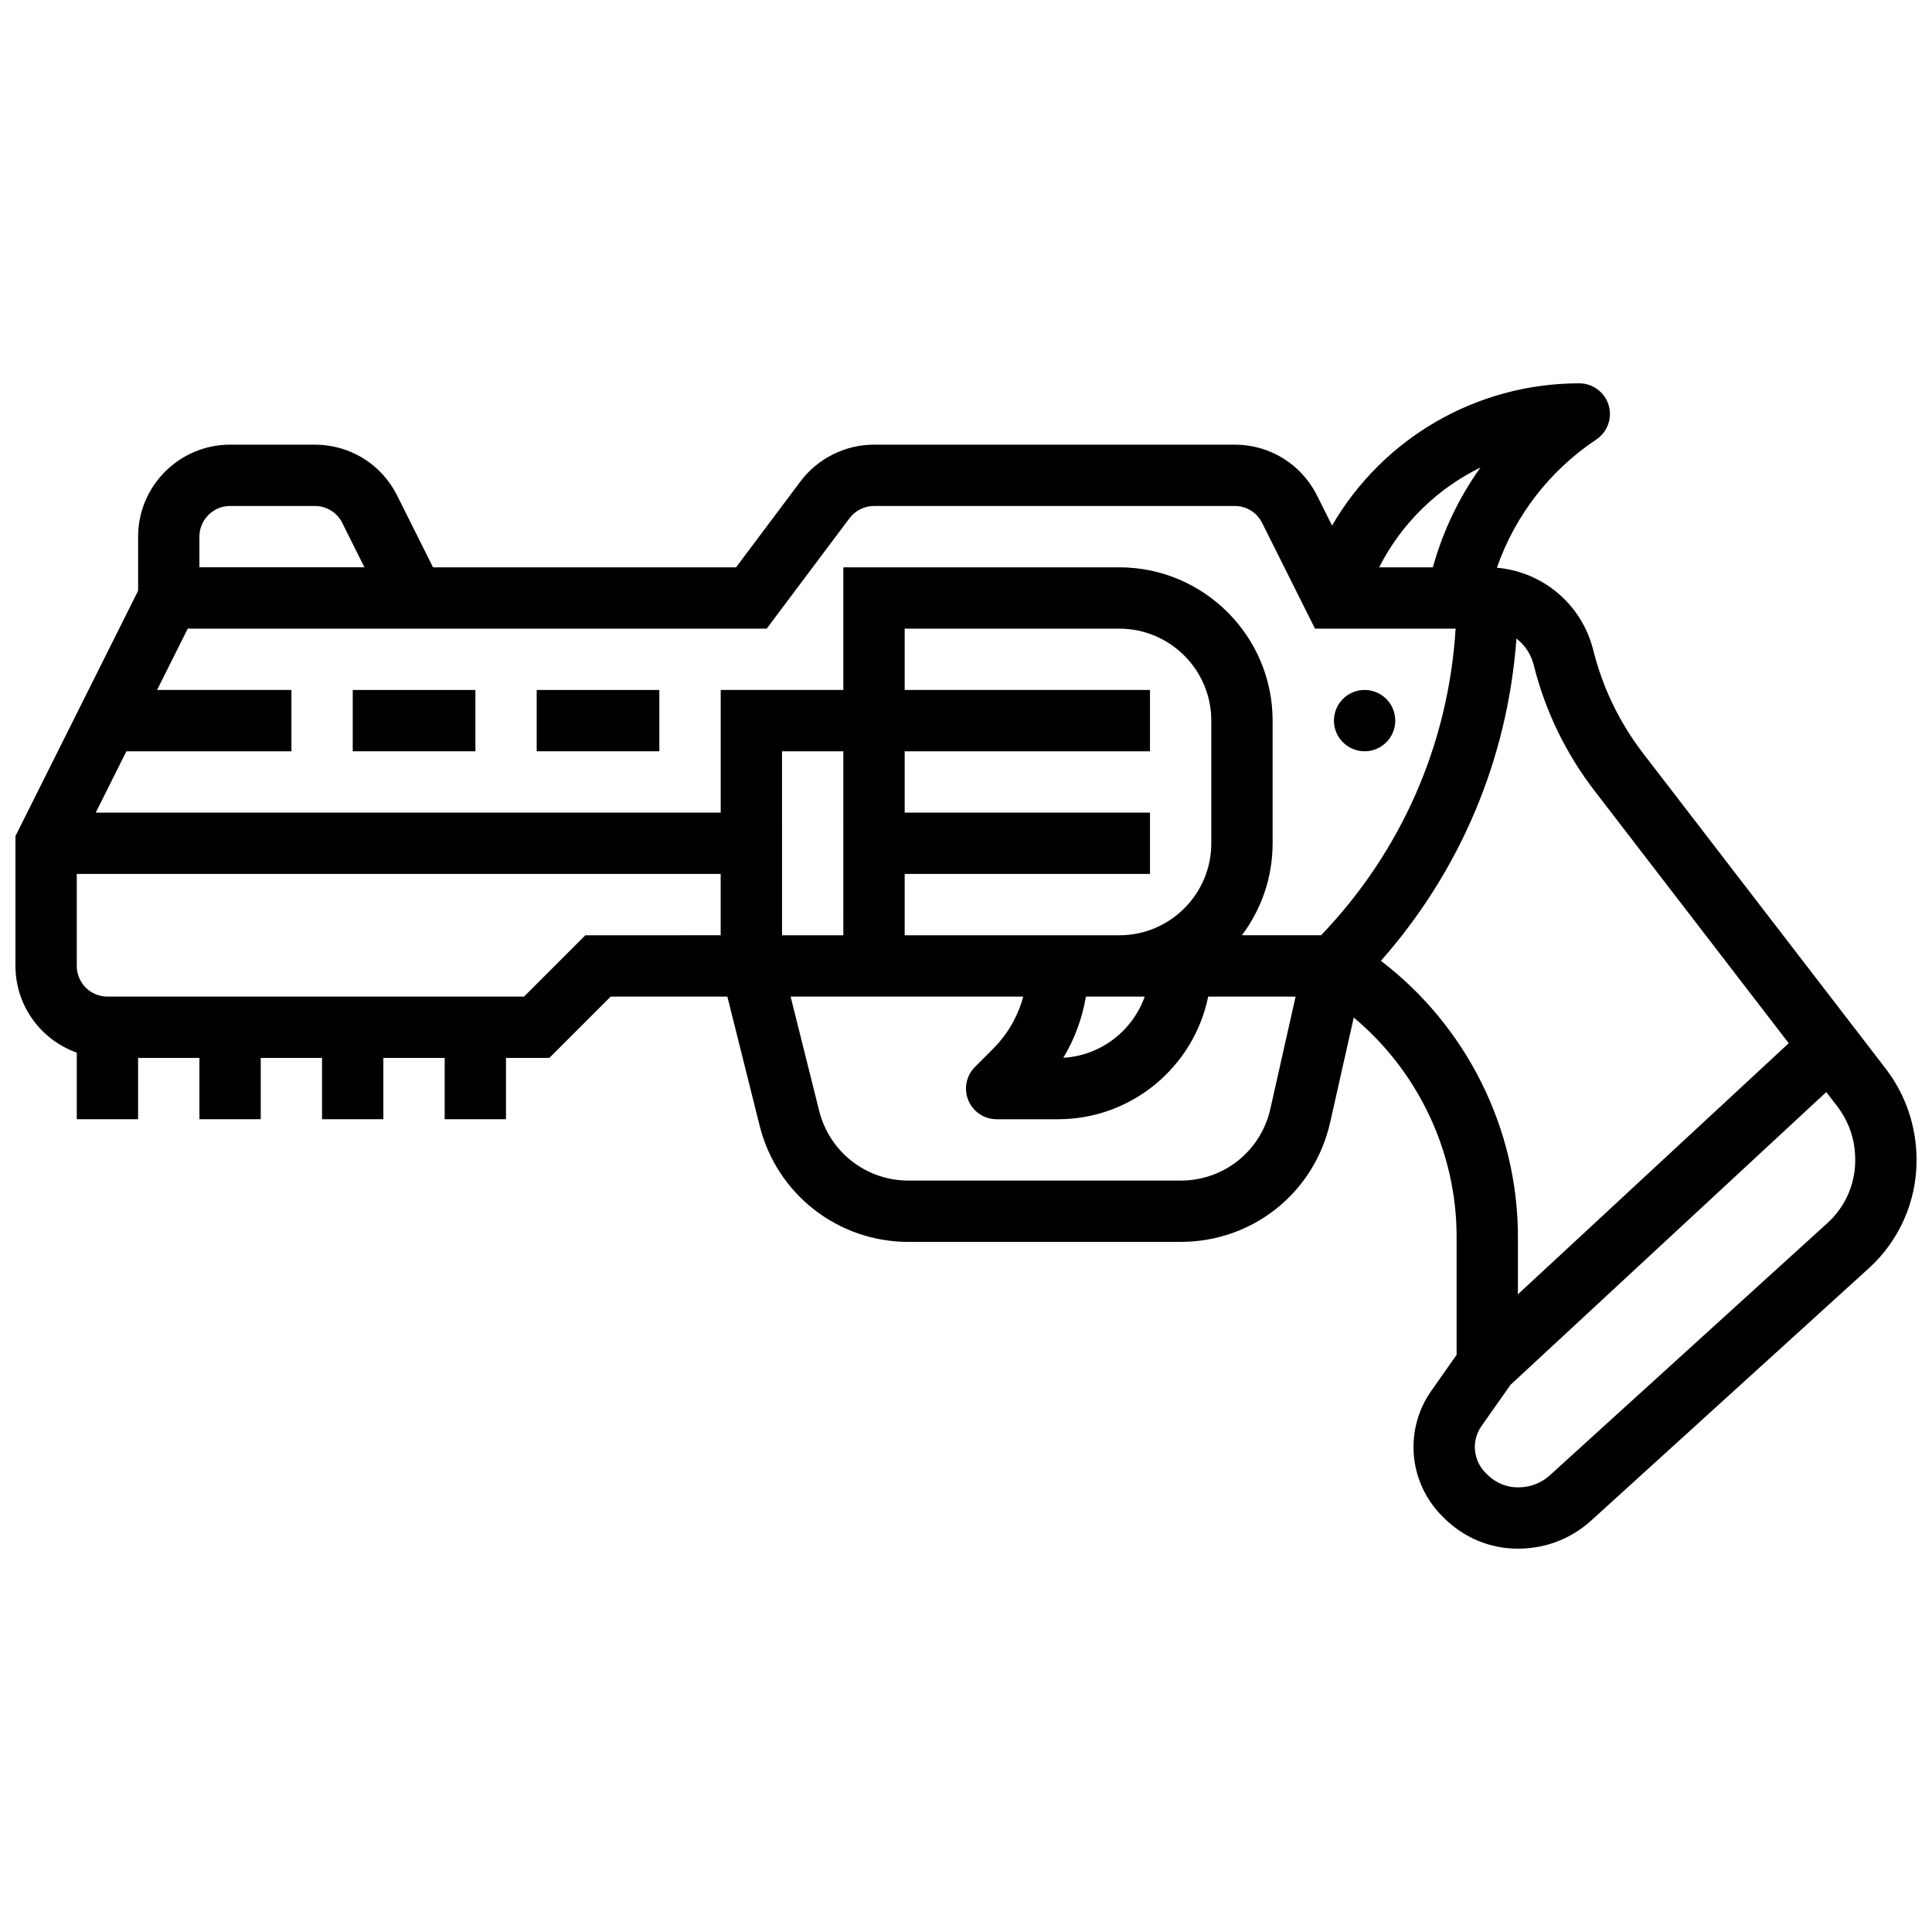 <?xml version="1.0" encoding="UTF-8"?>
<!-- Uploaded to: ICON Repo, www.iconrepo.com, Generator: ICON Repo Mixer Tools -->
<svg width="800px" height="800px" version="1.1" viewBox="144 144 512 512" xmlns="http://www.w3.org/2000/svg">
 <defs>
  <clipPath id="a">
   <path d="m148.09 245h503.81v310h-503.81z"/>
  </clipPath>
 </defs>
 <path d="m237.48 326.85h32.504v16.25h-32.504z"/>
 <path d="m286.23 326.85h32.504v16.25h-32.504z"/>
 <g clip-path="url(#a)">
  <path d="m643.75 427.23c-14-18.191-47.211-61.363-64.273-83.543-6.293-8.18-10.75-17.406-13.254-27.422-3.019-12.078-13.324-20.742-25.535-21.809 4.832-13.855 14.027-25.77 26.344-33.98 2.981-1.984 4.309-5.688 3.269-9.117s-4.199-5.773-7.777-5.773c-27.414 0-52.16 14.668-65.516 37.699l-3.984-7.969c-4.156-8.312-12.512-13.477-21.805-13.477h-95.594c-7.633 0-14.922 3.644-19.504 9.754l-17.062 22.75h-80.301l-9.516-19.027c-4.156-8.312-12.508-13.477-21.805-13.477h-22.457c-13.441 0-24.379 10.938-24.379 24.379v14.332l-32.504 65.008v34.422c0 10.594 6.793 19.625 16.25 22.98v17.648h16.25v-16.25h16.25v16.25h16.25v-16.25h16.25v16.25h16.25v-16.25h16.25v16.25h16.25v-16.25h11.492l16.25-16.25h30.922l8.559 34.23c4.531 18.121 20.738 30.777 39.414 30.777l72.148-0.004c19.137 0 35.438-13.039 39.637-31.711l6.242-27.742c17.039 14.223 27.258 35.582 27.258 58.078v31.309l-6.691 9.516c-7.262 10.328-6.055 24.305 2.875 33.234l0.445 0.445c5.273 5.273 12.211 8.168 19.559 8.168h0.258l0.246-0.004c7.027-0.062 13.762-2.703 18.965-7.43l73.621-66.902c8.016-7.285 12.613-17.676 12.613-28.508v-0.301c-0.004-8.664-2.898-17.203-8.16-24.035zm-107.41-159.34c-5.688 7.938-9.961 16.879-12.617 26.457h-14.238c5.914-11.641 15.41-20.855 26.855-26.457zm-189.16 42.707 21.941-29.254c1.527-2.035 3.957-3.25 6.5-3.25h95.594c3.098 0 5.883 1.719 7.269 4.492l14.004 28.012h37.266c-1.883 30.543-14.355 59.055-35.66 81.258h-20.984c5.113-6.797 8.148-15.238 8.148-24.379v-32.5c0-22.402-18.227-40.629-40.629-40.629h-73.133v32.504h-32.504v32.504h-165.62l8.125-16.25 43.734-0.004v-16.25h-35.605l8.125-16.25zm20.316 81.262h-16.25l-0.004-48.758h16.25zm16.25-16.254h65.008v-16.25h-65.008v-16.254h65.008v-16.25h-65.008v-16.254h56.883c13.441 0 24.379 10.938 24.379 24.379v32.504c0 13.441-10.938 24.379-24.379 24.379h-56.883zm48.039 32.504h15.574c-3.203 9.035-11.59 15.637-21.566 16.211 2.992-4.977 5.004-10.461 5.992-16.211zm-226.81-130.02h22.461c3.098 0 5.883 1.719 7.269 4.492l5.875 11.762h-43.734v-8.125c0-4.484 3.648-8.129 8.129-8.129zm94.145 113.77-16.25 16.25h-110.4c-4.481 0-8.125-3.644-8.125-8.125v-24.379h170.64v16.25zm181.54 45.98c-2.519 11.203-12.301 19.027-23.785 19.027h-72.133c-11.207 0-20.93-7.594-23.648-18.465l-7.574-30.293h61.652c-1.398 5.199-4.129 9.965-8.035 13.871l-4.762 4.762c-2.324 2.324-3.019 5.82-1.762 8.855 1.258 3.035 4.223 5.016 7.508 5.016h16.25c19.621 0 36.035-13.98 39.812-32.504h23.164zm29.289-39.211c21.117-23.898 33.617-53.637 35.922-85.402 2.207 1.699 3.859 4.121 4.574 6.981 3.047 12.195 8.477 23.426 16.141 33.387 12.988 16.887 35.336 45.934 51.445 66.871l-71.77 66.543v-15.262c0-28.715-13.703-55.902-36.312-73.117zm125.7 52.945c0 6.262-2.66 12.27-7.293 16.484l-73.621 66.902c-2.242 2.039-5.148 3.176-8.172 3.203l-0.25 0.004h-0.105c-3.012 0-5.879-1.207-8.078-3.406l-0.445-0.445c-3.328-3.328-3.781-8.543-1.074-12.395l7.676-10.918 83.695-77.594c1.031 1.34 1.992 2.59 2.879 3.742 3.129 4.066 4.785 8.949 4.785 14.129v0.293z"/>
 </g>
 <path d="m513.76 334.97c0 4.488-3.637 8.125-8.125 8.125s-8.125-3.637-8.125-8.125c0-4.488 3.637-8.125 8.125-8.125s8.125 3.637 8.125 8.125"/>
</svg>
